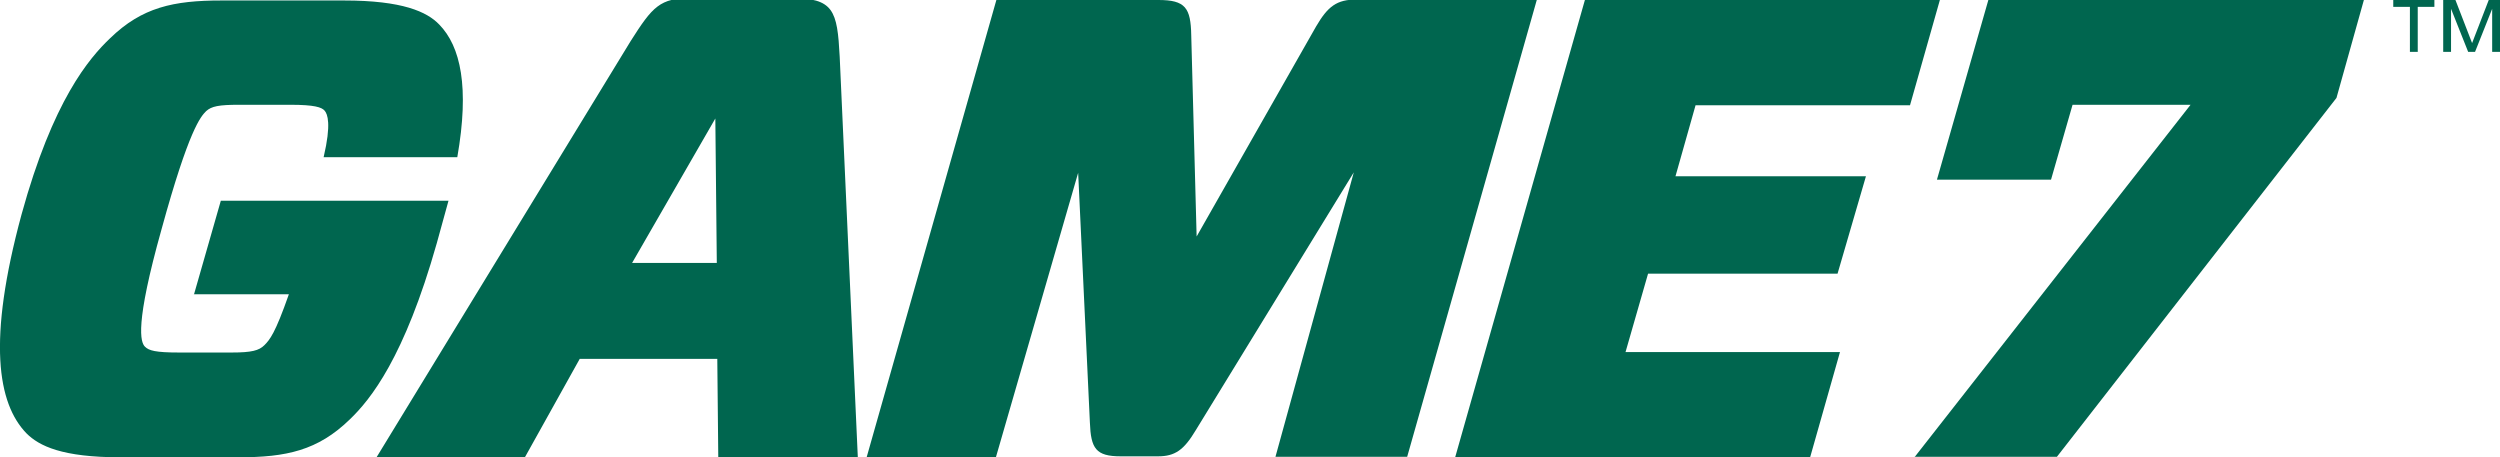 <svg viewBox="0 0 510.6 93.4" version="1.1" xmlns="http://www.w3.org/2000/svg" id="Layer_1">
  
  <path fill="#00664f" d="M493.9,10.6h-1.7V1.4h-3.4V0h8.4v1.4h-3.4v9.2h.1ZM510.6,10.6h-1.6V1.8h0l-3.5,8.8h-1.4l-3.5-8.8h0v8.8h-1.6V0h2.5l3.4,8.8h0l3.4-8.8h2.5v10.6h0Z"></path>
  <g>
    <path fill="#00664f" d="M39.6,60.2l5.5-19.2h46.5l-2.4,8.7c-6.6,23.3-13.5,31.9-17.8,36-6.5,6.3-12.9,7.7-22.7,7.7h-24.1c-11.9,0-16.6-2.3-19.2-4.9-5.9-6.1-8-18.9-1-44.7C10.8,20.5,18.2,11.9,22.5,7.8,29,1.5,35.4.1,45.2.1h25.1c11.9,0,16.9,2.3,19.4,4.9,4.4,4.5,6.2,12.8,3.7,27.1h-27.3c1.6-6.8.8-8.8.2-9.5s-2.1-1.2-7-1.2h-10.5c-4.1,0-5.6.3-6.7,1.3-1.1,1.1-3.5,3.7-9.1,24.1-5.5,19.6-4.3,23.1-3.4,24,.8.8,2.1,1.2,7,1.2h10.7c4.1,0,5.6-.4,6.7-1.5s2.2-2.4,5-10.4h-19.4Z"></path>
    <path fill="#00664f" d="M391,93.4l56.4-72h-24.1l-4.4,15.3h-23.3L406.1,0h76.7l-5.6,20-57.1,73.3h-29.1Z"></path>
    <path fill="#00664f" d="M369.7,93.4h-72.5L323.7,0h72.5l-6.1,21.5h-43.8l-4.1,14.5h38.9l-5.8,19.9h-38.7l-4.6,16h43.8l-6.1,21.5h0Z"></path>
    <path fill="#00664f" d="M161.5-.4c8.8,0,9.5,2.5,10,12l3.7,81.8h-28.5l-.2-20.1h-28.1l-11.2,20.1h-30.3L128.8,8.4c4.5-7.1,6-8.8,12.4-8.8h20.4,0ZM129.1,53.7h17.3l-.3-29.5-17,29.5Z"></path>
    <path fill="#00664f" d="M220.2,35.3l-16.8,58.1h-26.4L203.5,0h33.1c5.5,0,6.6,1.6,6.7,7.2l1.1,41.1,24.4-42.9c2.4-4.1,4.2-5.5,8.3-5.5h36.8l-26.5,93.4h-26.9l16-58.1-32.3,52.7c-2.4,4-4.2,5.3-7.7,5.3h-7.6c-5.1,0-6.1-1.6-6.3-6.9l-2.4-51.1h0Z"></path>
  </g>
</svg>